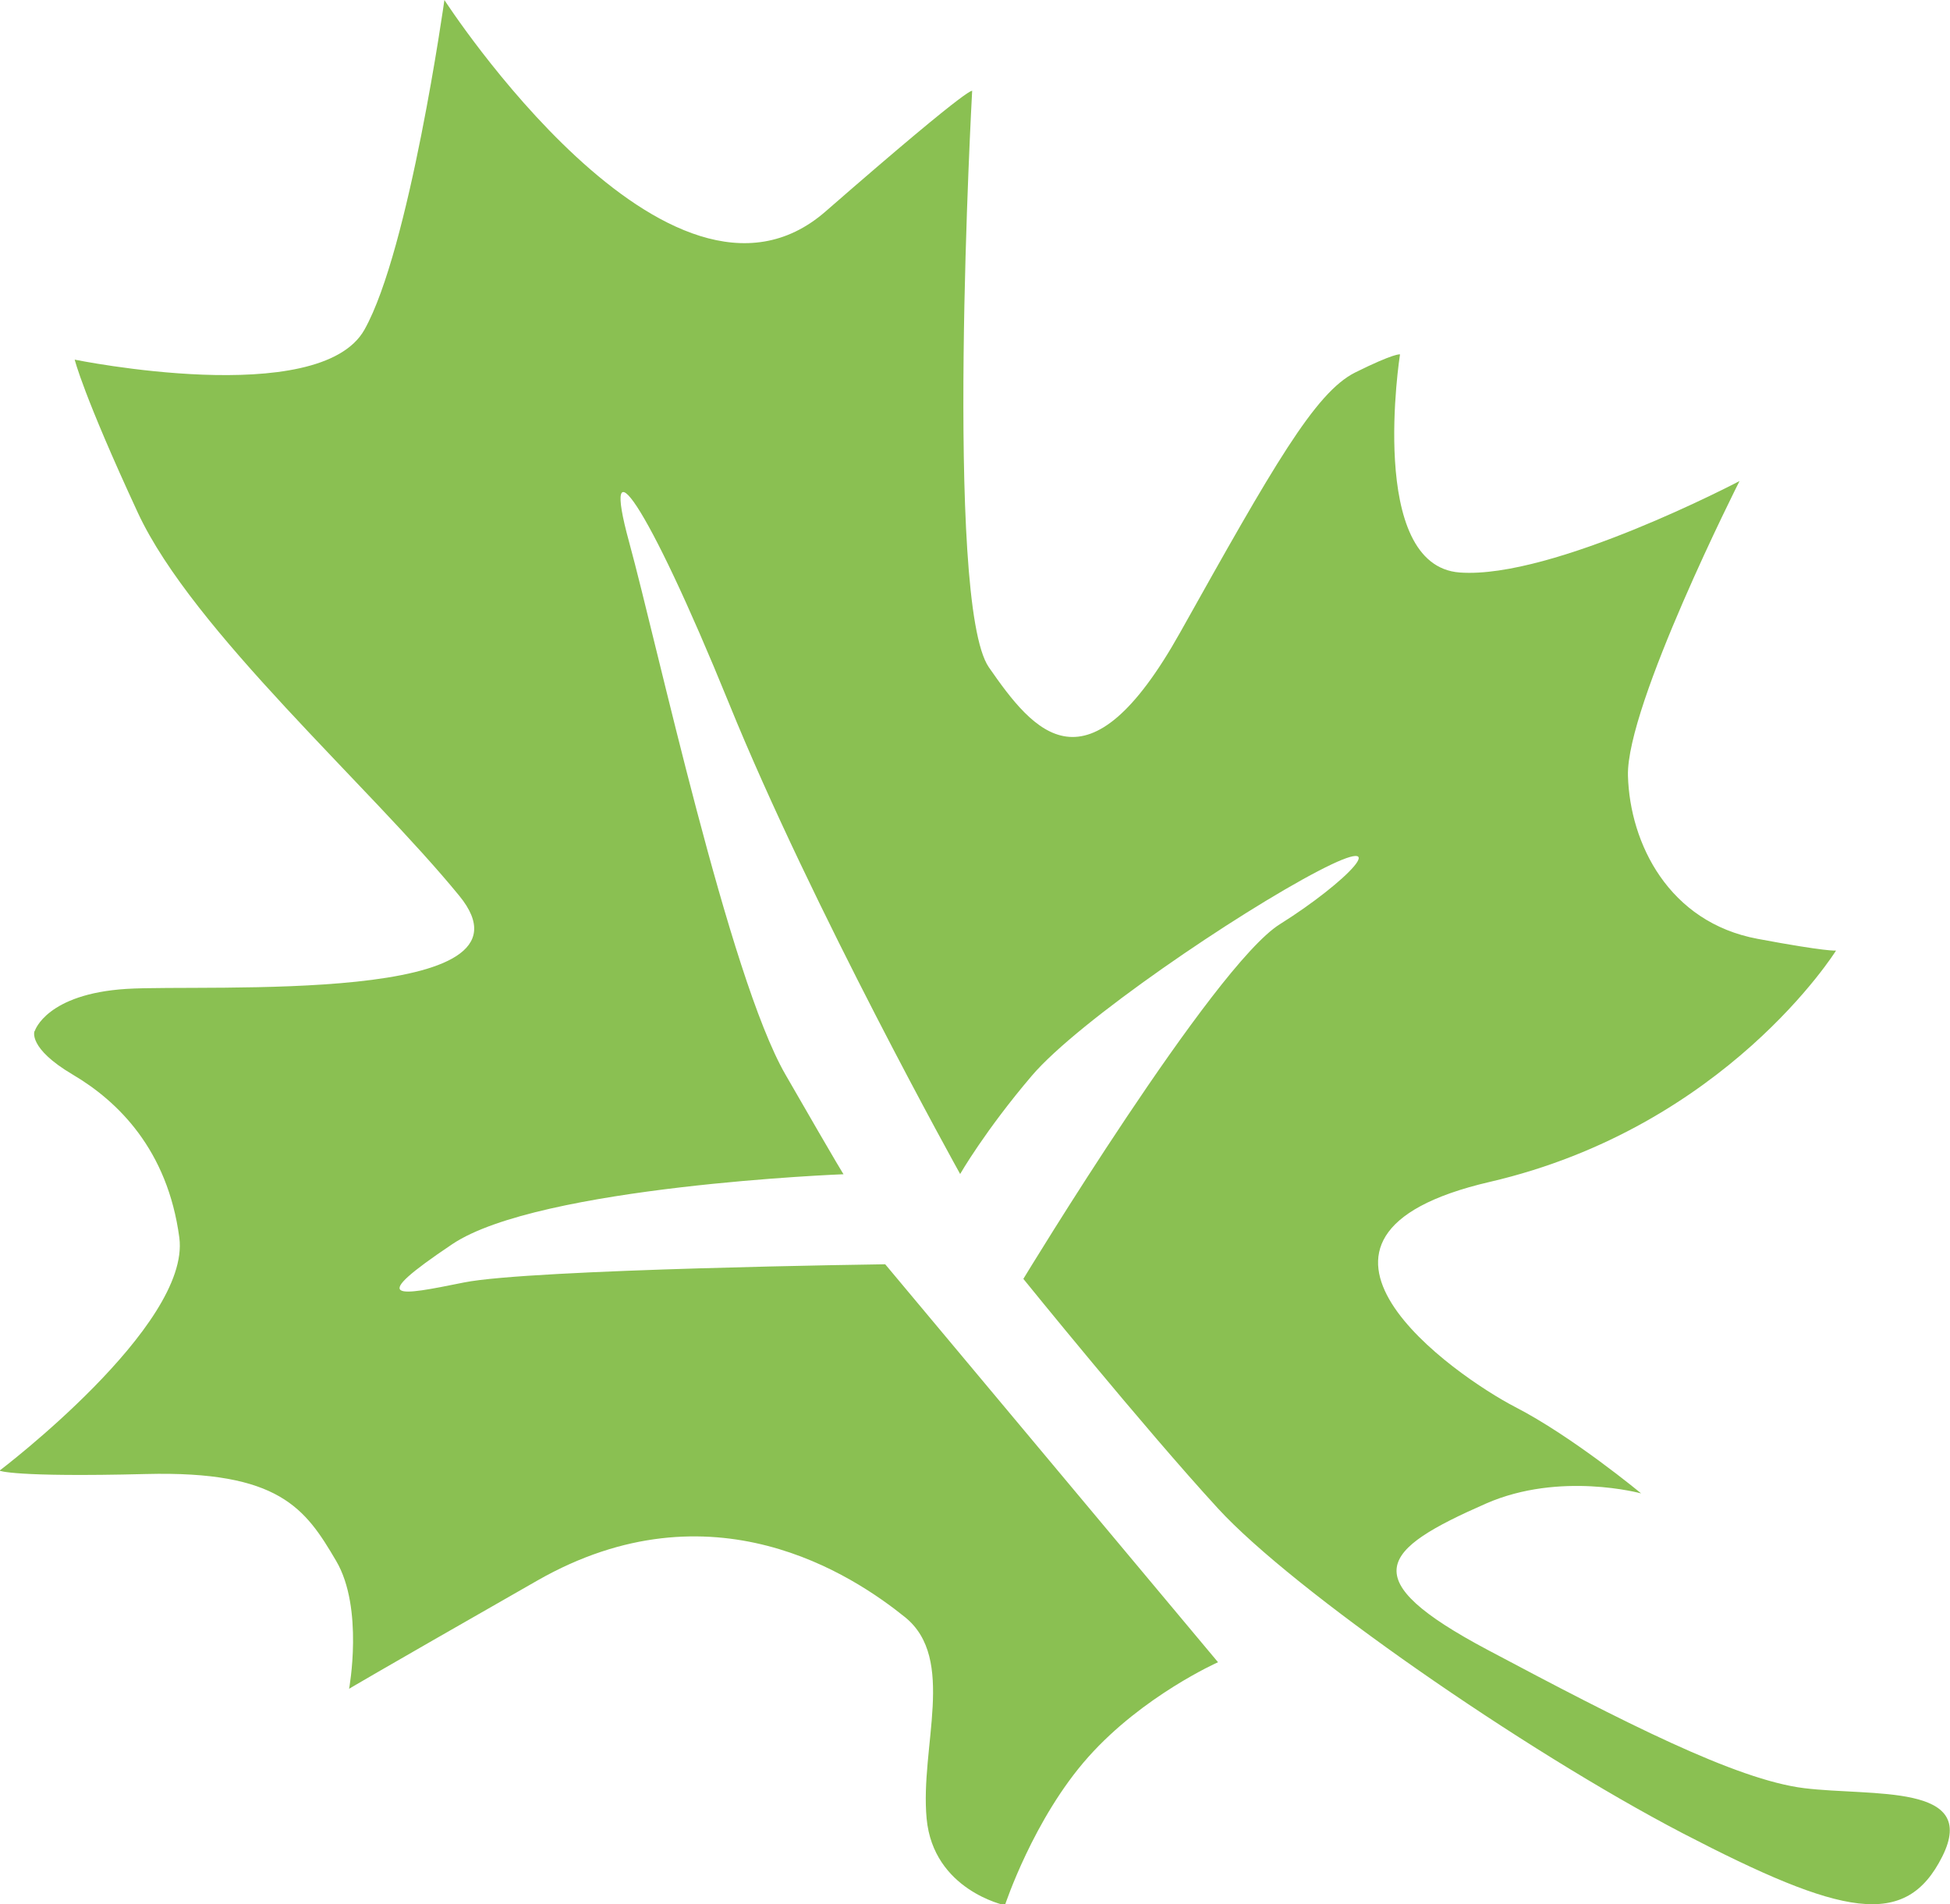 <?xml version="1.0" encoding="UTF-8" standalone="no"?>
<!-- Created with Inkscape (http://www.inkscape.org/) -->

<svg
   width="8.144mm"
   height="7.953mm"
   viewBox="0 0 8.144 7.953"
   version="1.1"
   id="svg5"
   xml:space="preserve"
   xmlns="http://www.w3.org/2000/svg"
   xmlns:svg="http://www.w3.org/2000/svg"><defs
     id="defs2" /><g
     id="layer1"
     transform="translate(-174.019,-239.578)"><path
       style="fill:#8AC052;stroke:none;stroke-width:0.35"
       d="m 174.165,243.882 c 0,0 0.049,-0.153 0.382,-0.174 0.334,-0.021 1.766,0.07 1.39,-0.389 -0.375,-0.459 -1.112,-1.105 -1.342,-1.599 -0.229,-0.494 -0.264,-0.64 -0.264,-0.64 0,0 1.022,0.209 1.21,-0.125 0.188,-0.334 0.334,-1.377 0.334,-1.377 0,0 0.939,1.453 1.592,0.883 0.654,-0.57 0.612,-0.501 0.612,-0.501 0,0 -0.118,2.134 0.07,2.405 0.188,0.271 0.41,0.549 0.799,-0.146 0.389,-0.695 0.563,-1.001 0.73,-1.085 0.167,-0.083 0.188,-0.076 0.188,-0.076 0,0 -0.139,0.883 0.25,0.911 0.389,0.028 1.168,-0.382 1.168,-0.382 0,0 -0.474,0.937 -0.466,1.231 0.008,0.282 0.17,0.612 0.542,0.681 0.288,0.054 0.327,0.049 0.327,0.049 0,0 -0.459,0.737 -1.446,0.966 -0.987,0.229 -0.139,0.813 0.104,0.939 0.243,0.125 0.528,0.362 0.528,0.362 0,0 -0.338,-0.093 -0.647,0.042 -0.442,0.194 -0.556,0.313 0.007,0.612 0.563,0.299 1.036,0.542 1.321,0.577 0.285,0.035 0.73,-0.021 0.577,0.285 -0.153,0.306 -0.417,0.25 -1.085,-0.097 -0.667,-0.348 -1.627,-1.015 -1.94,-1.356 -0.313,-0.341 -0.813,-0.959 -0.813,-0.959 0,0 0.793,-1.307 1.071,-1.481 0.278,-0.174 0.494,-0.396 0.16,-0.222 -0.334,0.174 -1.001,0.626 -1.196,0.855 -0.195,0.229 -0.299,0.41 -0.299,0.41 0,0 -0.619,-1.112 -0.966,-1.967 -0.348,-0.855 -0.535,-1.105 -0.417,-0.674 0.118,0.431 0.417,1.815 0.653,2.225 0.236,0.41 0.243,0.417 0.243,0.417 0,0 -1.272,0.049 -1.634,0.292 -0.362,0.243 -0.229,0.216 0.049,0.16 0.278,-0.056 1.759,-0.076 1.759,-0.076 l 1.39,1.662 c 0,0 -0.313,0.139 -0.542,0.396 -0.229,0.257 -0.348,0.619 -0.348,0.619 0,0 -0.299,-0.063 -0.327,-0.362 -0.028,-0.299 0.125,-0.667 -0.09,-0.841 -0.216,-0.174 -0.806,-0.57 -1.536,-0.153 -0.73,0.417 -0.786,0.452 -0.786,0.452 0,0 0.062,-0.337 -0.054,-0.534 -0.129,-0.22 -0.238,-0.377 -0.794,-0.363 -0.556,0.014 -0.612,-0.014 -0.612,-0.014 0,0 0.799,-0.605 0.751,-0.973 -0.049,-0.368 -0.257,-0.57 -0.445,-0.681 -0.188,-0.111 -0.16,-0.181 -0.16,-0.181 z"
       id="path302" /></g></svg>
